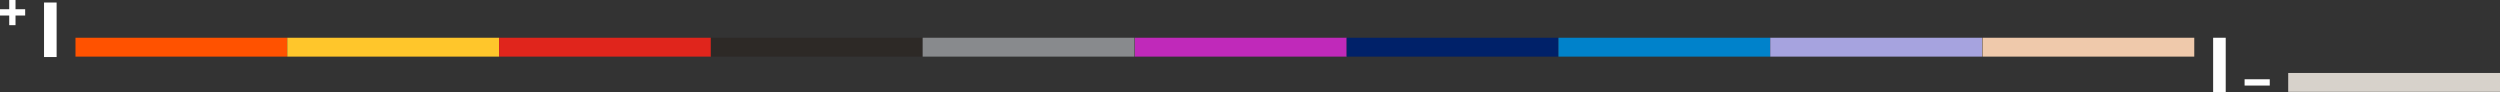 <?xml version="1.0" encoding="utf-8"?>
<!-- Generator: Adobe Illustrator 28.1.0, SVG Export Plug-In . SVG Version: 6.00 Build 0)  -->
<svg version="1.1" id="Layer_1" xmlns="http://www.w3.org/2000/svg" xmlns:xlink="http://www.w3.org/1999/xlink" x="0px" y="0px"
	 viewBox="0 0 596.1 22" style="enable-background:new 0 0 596.1 22;" xml:space="preserve">
<rect x="0" y="0" width="596.1" height="22" fill="#333333" stroke="none"/>
<style type="text/css">
	.st0{fill:#FF5200;}
	.st1{fill:#FFC62B;}
	.st2{fill:#E0251C;}
	.st3{fill:#2D2926;}
	.st4{fill:#888A8D;}
	.st5{fill:#C029BA;}
	.st6{fill:#002169;}
	.st7{fill:#0082CB;}
	.st8{fill:#A6A3DF;}
	.st9{fill:#EFC9AB;}
	.st10{fill:#FFFFFF;}
	.st11{fill:#D7D2CB;}
</style>
<rect x="18" y="9" class="st0" width="50.5" height="4.5"/>
<rect x="68.5" y="9" class="st1" width="50.5" height="4.5"/>
<rect x="119" y="9" class="st2" width="50.5" height="4.5"/>
<rect x="169.5" y="9" class="st3" width="50.5" height="4.5"/>
<rect x="220" y="9" class="st4" width="50.5" height="4.5"/>
<rect x="270.6" y="9" class="st5" width="50.5" height="4.5"/>
<rect x="321.1" y="9" class="st6" width="50.5" height="4.5"/>
<rect x="371.6" y="9" class="st7" width="50.5" height="4.5"/>
<rect x="422.1" y="9" class="st8" width="50.5" height="4.5"/>
<rect x="472.7" y="9" class="st9" width="50.5" height="4.5"/>
<rect x="10.5" y="0.6" class="st10" width="3" height="13"/>
<rect x="2.2" class="st10" width="1.5" height="6"/>
<rect y="2.2" class="st10" width="6" height="1.5"/>
<rect x="527.7" y="9" class="st10" width="3" height="13"/>
<rect x="535.2" y="18.9" class="st10" width="6" height="1.5"/>
<rect x="545.6" y="17.4" class="st11" width="50.5" height="4.5"/>
</svg>
